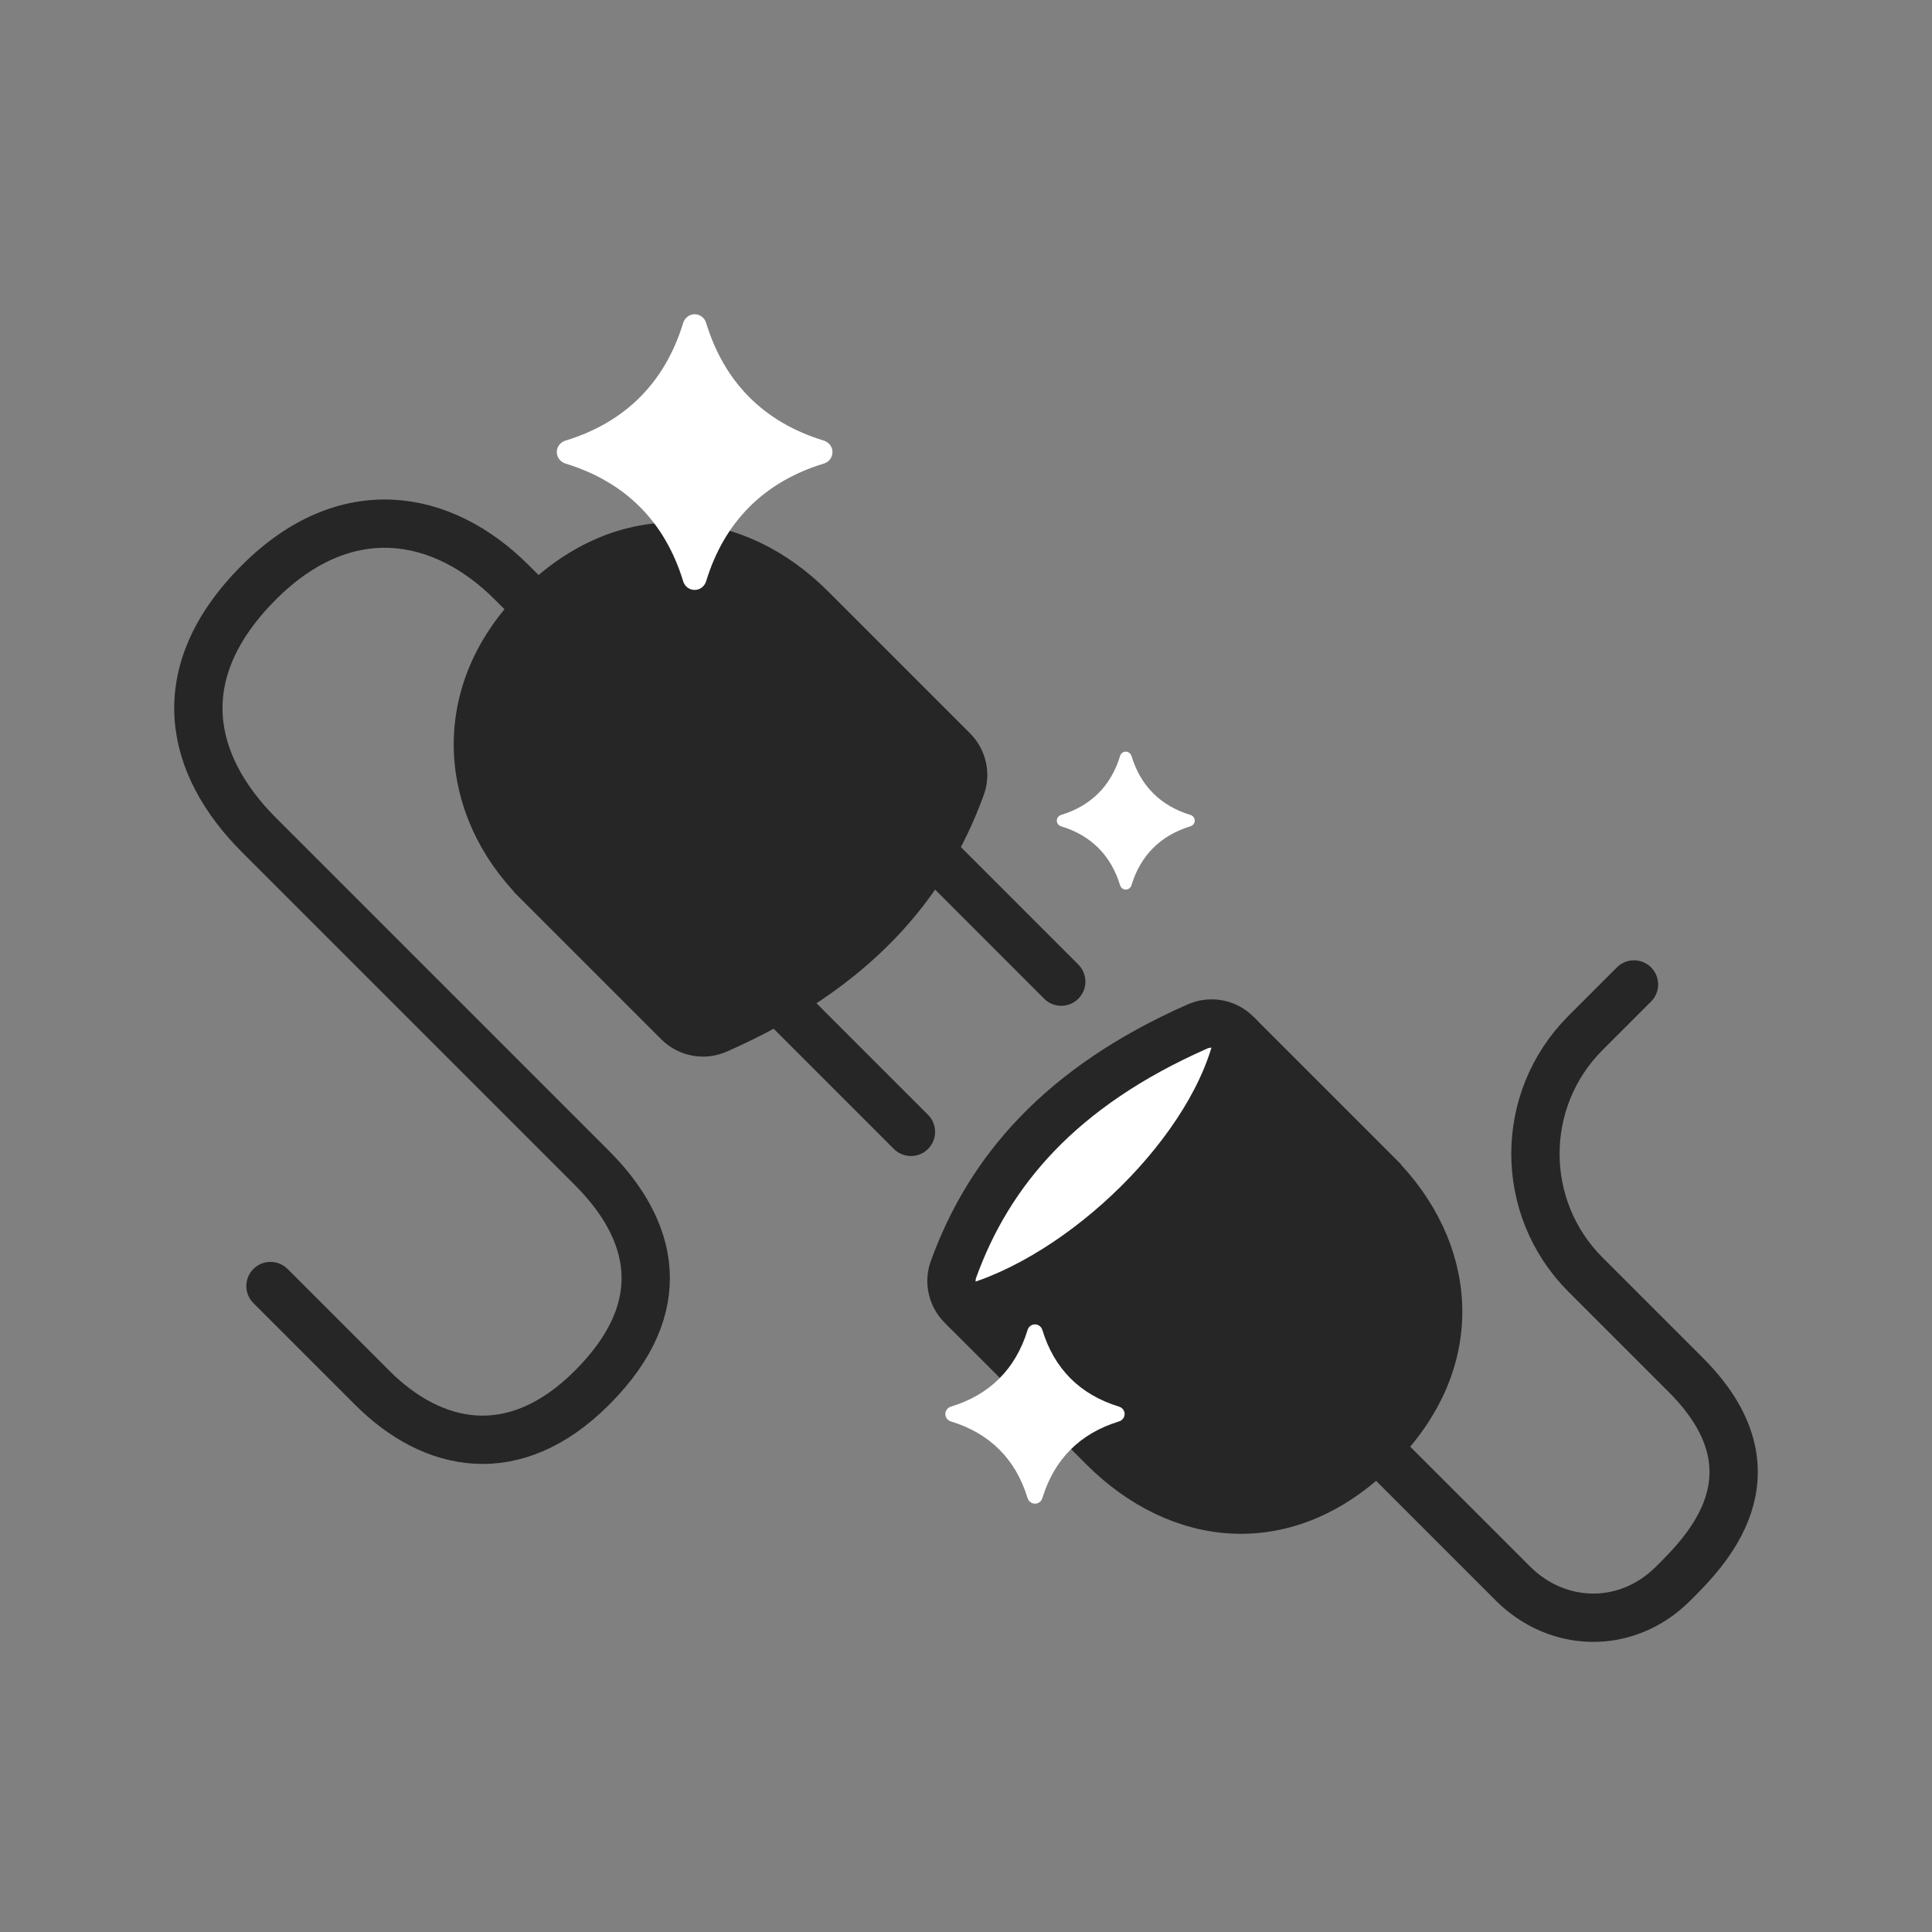 <?xml version="1.0" encoding="UTF-8"?><svg id="integration" xmlns="http://www.w3.org/2000/svg" viewBox="0 0 200 200"><rect x="0" y="0" width="200" height="200" fill="#808080" stroke="none"/><defs><style>.cls-1 {
        fill: none;
      }

      .cls-1, .cls-2 {
        stroke: #262626;
        stroke-linecap: round;
        stroke-miterlimit: 10;
        stroke-width: 5px;
      }

      .cls-2, .cls-3 {
        fill: #262626;
      }

      .cls-3, .cls-4 {
        stroke-width: 0px;
      }

      .cls-4 {
        fill: #fff;
      }</style></defs><path class="cls-1" d="M142.52,149.83l14.1,14.1c4.58,4.58,11.74,4.85,16.59,0h0c3.18-3.18,11.58-11.31,1.31-21.59l-10.39-10.39c-6.91-6.91-6.91-18.11,0-25.02l5.02-5.02"/><path class="cls-1" d="M54.27,61.58l-1.3-1.3c-7.22-7.22-17.23-8.93-26.16,0h0c-9.44,9.44-7.22,18.94,0,26.16l34.47,34.47c6.28,6.28,8.48,14.28,0,22.75h0c-8.03,8.03-16.47,6.28-22.75,0l-10.53-10.53"/><path class="cls-2" d="M55.68,91.28l14.55,14.55c1.05,1.05,2.65,1.34,4.01.74,14.22-6.27,21.59-15.02,25.25-25.13.48-1.31.14-2.78-.84-3.76l-14.69-14.69c-7.81-7.81-19.05-9.24-28.28,0h0c-8.74,8.74-7.81,20.47,0,28.28Z"/><path class="cls-4" d="M127.05,106.95s-23.48,2.89-28.65,28.65c0,0,18.51-1.76,28.65-28.65Z"/><path class="cls-3" d="M142.52,121.55l-14.55-14.55c6.2,2.74-20.75,31.69-28.42,28.15l14.69,14.69c7.81,7.81,18.96,9.33,28.28,0h0c9.12-9.12,7.81-20.47,0-28.28Z"/><path class="cls-1" d="M142.52,121.55l-14.55-14.55c-1.05-1.05-2.65-1.34-4.01-.74-14.22,6.27-21.59,15.02-25.25,25.13-.48,1.31-.14,2.78.84,3.76l14.69,14.69c7.81,7.81,18.96,9.33,28.28,0h0c9.12-9.12,7.81-20.47,0-28.28Z"/><line class="cls-1" x1="96.74" y1="88.49" x2="109.86" y2="101.62"/><line class="cls-1" x1="81.18" y1="104.05" x2="94.3" y2="117.17"/><path class="cls-1" d="M99.99,135.59c12.17-3.25,25.95-16.72,28.28-28.28"/><path class="cls-4" d="M73.1,60.17c1.88-6.17,6.01-10.3,12.18-12.18.53-.16.9-.63.9-1.19h0c0-.55-.37-1.02-.9-1.19-6.17-1.88-10.3-6.01-12.18-12.18-.16-.53-.63-.9-1.19-.9h0c-.55,0-1.02.37-1.19.9-1.88,6.17-6.01,10.3-12.18,12.18-.53.16-.9.63-.9,1.19h0c0,.55.37,1.02.9,1.19,6.17,1.88,10.3,6.01,12.18,12.18.16.53.63.9,1.19.9h0c.55,0,1.02-.37,1.19-.9Z"/><path class="cls-4" d="M123.23,84.36c-3.09-.94-5.16-3.01-6.1-6.1-.08-.26-.32-.45-.59-.45h0c-.28,0-.51.19-.59.45-.94,3.09-3.01,5.16-6.1,6.1-.26.08-.45.32-.45.59h0c0,.28.19.51.45.59,3.09.94,5.16,3.01,6.1,6.1.08.26.32.45.59.45h0c.28,0,.51-.19.59-.45.94-3.09,3.01-5.16,6.1-6.1.26-.08.45-.32.45-.59h0c0-.28-.19-.51-.45-.59Z"/><path class="cls-4" d="M115.83,145.61c-4.02-1.23-6.7-3.91-7.92-7.92-.1-.34-.41-.59-.77-.59h0c-.36,0-.67.24-.77.59-1.23,4.02-3.91,6.7-7.92,7.92-.34.1-.59.41-.59.77h0c0,.36.24.67.59.77,4.02,1.23,6.7,3.91,7.92,7.92.1.34.41.59.77.59h0c.36,0,.67-.24.77-.59,1.23-4.02,3.91-6.7,7.92-7.92.34-.1.59-.41.59-.77h0c0-.36-.24-.67-.59-.77Z"/></svg>